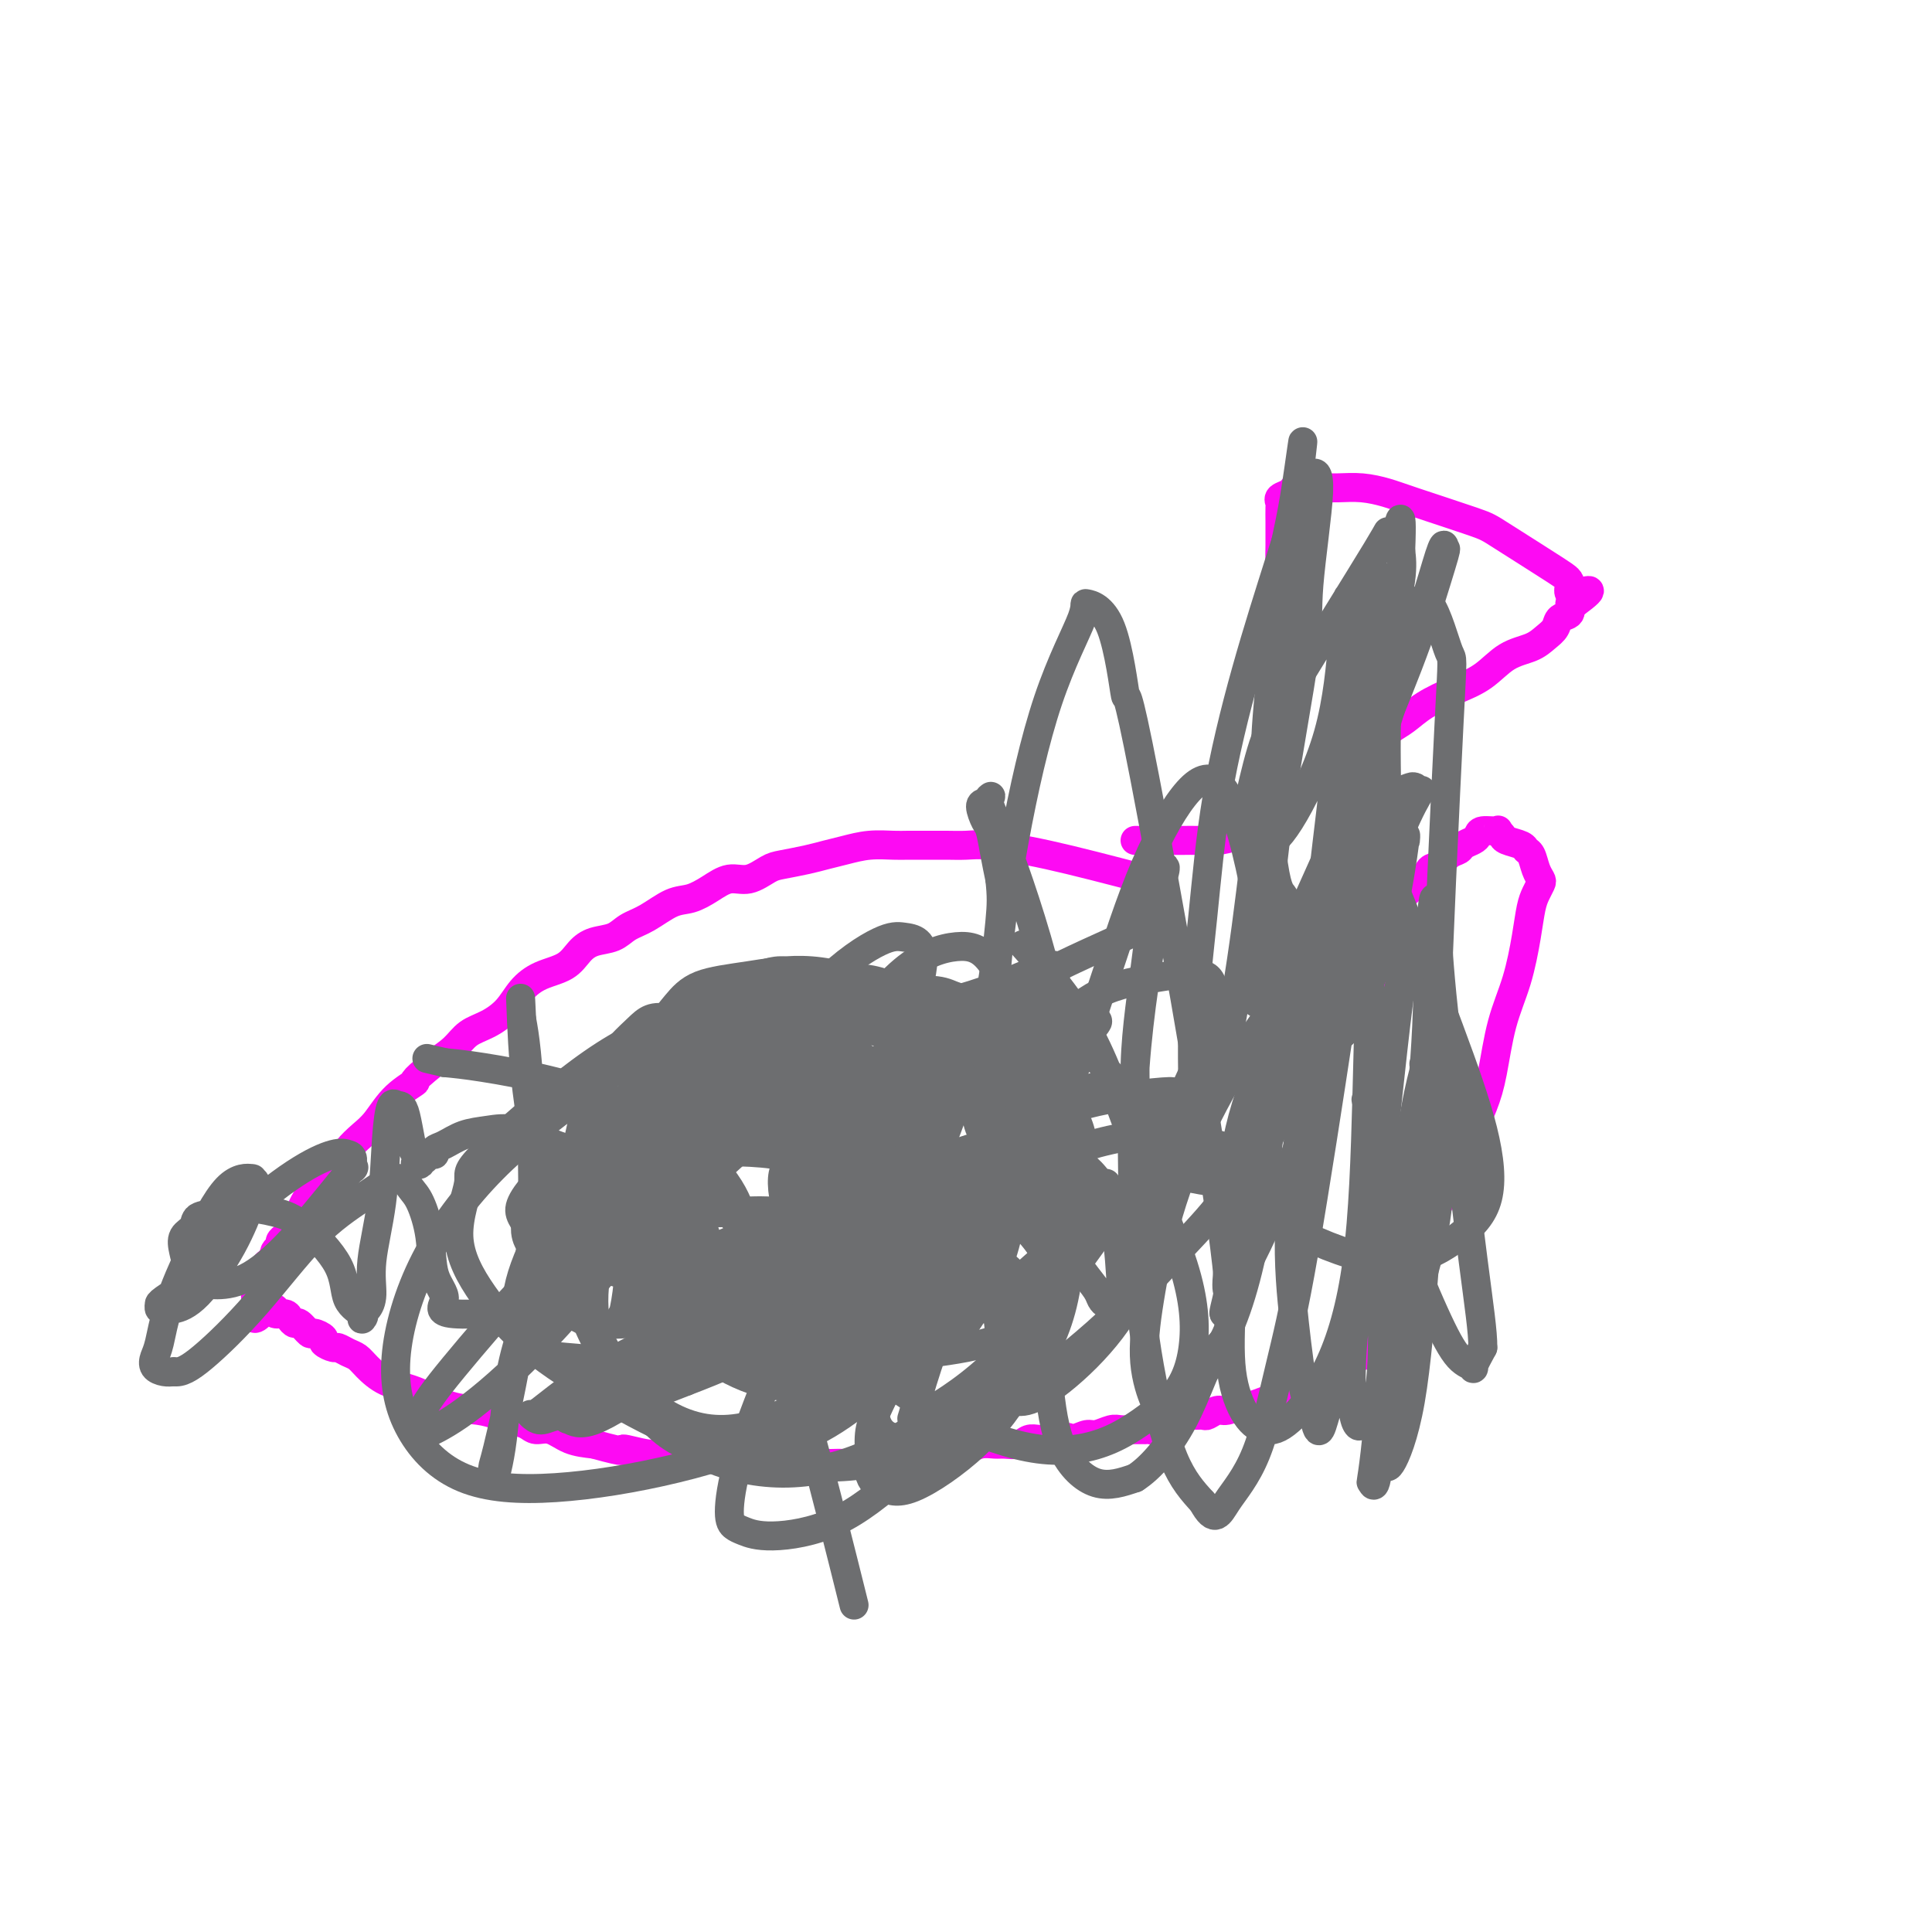 <svg viewBox='0 0 400 400' version='1.1' xmlns='http://www.w3.org/2000/svg' xmlns:xlink='http://www.w3.org/1999/xlink'><g fill='none' stroke='#FD0AF3' stroke-width='6' stroke-linecap='round' stroke-linejoin='round'><path d='M237,182c-7.220,-1.887 -14.440,-3.773 -20,-5c-5.560,-1.227 -9.461,-1.793 -12,-2c-2.539,-0.207 -3.717,-0.055 -5,0c-1.283,0.055 -2.670,0.014 -4,0c-1.330,-0.014 -2.603,-0.001 -4,0c-1.397,0.001 -2.919,-0.011 -4,0c-1.081,0.011 -1.722,0.044 -3,0c-1.278,-0.044 -3.192,-0.166 -5,0c-1.808,0.166 -3.508,0.621 -5,1c-1.492,0.379 -2.776,0.684 -4,1c-1.224,0.316 -2.389,0.643 -4,1c-1.611,0.357 -3.669,0.742 -5,1c-1.331,0.258 -1.934,0.388 -3,1c-1.066,0.612 -2.594,1.706 -4,2c-1.406,0.294 -2.690,-0.213 -4,0c-1.310,0.213 -2.647,1.145 -4,2c-1.353,0.855 -2.720,1.633 -4,2c-1.280,0.367 -2.471,0.321 -4,1c-1.529,0.679 -3.396,2.082 -5,3c-1.604,0.918 -2.945,1.352 -4,2c-1.055,0.648 -1.825,1.510 -3,2c-1.175,0.490 -2.755,0.609 -4,1c-1.245,0.391 -2.156,1.056 -3,2c-0.844,0.944 -1.621,2.168 -3,3c-1.379,0.832 -3.359,1.272 -5,2c-1.641,0.728 -2.941,1.745 -4,3c-1.059,1.255 -1.875,2.748 -3,4c-1.125,1.252 -2.559,2.263 -4,3c-1.441,0.737 -2.888,1.198 -4,2c-1.112,0.802 -1.889,1.943 -3,3c-1.111,1.057 -2.555,2.028 -4,3'/><path d='M90,220c-5.823,4.662 -3.882,3.819 -4,4c-0.118,0.181 -2.296,1.388 -4,3c-1.704,1.612 -2.936,3.629 -4,5c-1.064,1.371 -1.961,2.095 -3,3c-1.039,0.905 -2.219,1.990 -3,3c-0.781,1.010 -1.164,1.946 -2,3c-0.836,1.054 -2.127,2.226 -3,3c-0.873,0.774 -1.329,1.149 -2,2c-0.671,0.851 -1.555,2.178 -2,3c-0.445,0.822 -0.449,1.137 -1,2c-0.551,0.863 -1.649,2.272 -2,3c-0.351,0.728 0.046,0.773 0,1c-0.046,0.227 -0.534,0.636 -1,1c-0.466,0.364 -0.909,0.684 -1,1c-0.091,0.316 0.169,0.628 0,1c-0.169,0.372 -0.767,0.806 -1,1c-0.233,0.194 -0.100,0.150 0,0c0.100,-0.150 0.166,-0.405 0,0c-0.166,0.405 -0.565,1.469 -1,2c-0.435,0.531 -0.905,0.527 -1,1c-0.095,0.473 0.185,1.422 0,2c-0.185,0.578 -0.834,0.785 -1,1c-0.166,0.215 0.152,0.440 0,1c-0.152,0.560 -0.773,1.457 -1,2c-0.227,0.543 -0.061,0.733 0,1c0.061,0.267 0.016,0.610 0,1c-0.016,0.390 -0.005,0.826 0,1c0.005,0.174 0.002,0.087 0,0'/><path d='M53,271c-1.392,3.869 1.128,1.041 2,0c0.872,-1.041 0.097,-0.294 0,0c-0.097,0.294 0.485,0.134 1,0c0.515,-0.134 0.964,-0.242 1,0c0.036,0.242 -0.342,0.833 0,1c0.342,0.167 1.405,-0.091 2,0c0.595,0.091 0.721,0.531 1,1c0.279,0.469 0.710,0.966 1,1c0.290,0.034 0.440,-0.395 1,0c0.560,0.395 1.530,1.612 2,2c0.470,0.388 0.440,-0.055 1,0c0.560,0.055 1.711,0.606 2,1c0.289,0.394 -0.284,0.630 0,1c0.284,0.370 1.426,0.875 2,1c0.574,0.125 0.581,-0.128 1,0c0.419,0.128 1.250,0.638 2,1c0.750,0.362 1.420,0.577 2,1c0.580,0.423 1.071,1.055 2,2c0.929,0.945 2.296,2.204 4,3c1.704,0.796 3.743,1.131 6,2c2.257,0.869 4.730,2.274 7,3c2.270,0.726 4.337,0.773 6,1c1.663,0.227 2.923,0.633 4,1c1.077,0.367 1.970,0.693 3,1c1.030,0.307 2.196,0.593 3,1c0.804,0.407 1.246,0.934 2,1c0.754,0.066 1.818,-0.328 3,0c1.182,0.328 2.480,1.380 4,2c1.520,0.620 3.260,0.810 5,1'/><path d='M123,299c7.755,2.172 5.641,1.103 6,1c0.359,-0.103 3.191,0.761 5,1c1.809,0.239 2.595,-0.146 4,0c1.405,0.146 3.429,0.824 5,1c1.571,0.176 2.690,-0.149 4,0c1.310,0.149 2.811,0.772 4,1c1.189,0.228 2.065,0.061 3,0c0.935,-0.061 1.929,-0.016 3,0c1.071,0.016 2.220,0.004 3,0c0.780,-0.004 1.193,-0.001 2,0c0.807,0.001 2.010,0.001 3,0c0.990,-0.001 1.769,-0.004 3,0c1.231,0.004 2.914,0.016 4,0c1.086,-0.016 1.574,-0.061 3,0c1.426,0.061 3.789,0.226 5,0c1.211,-0.226 1.269,-0.845 2,-1c0.731,-0.155 2.136,0.154 3,0c0.864,-0.154 1.186,-0.772 2,-1c0.814,-0.228 2.118,-0.065 3,0c0.882,0.065 1.342,0.033 2,0c0.658,-0.033 1.516,-0.065 2,0c0.484,0.065 0.595,0.228 1,0c0.405,-0.228 1.105,-0.846 2,-1c0.895,-0.154 1.987,0.156 3,0c1.013,-0.156 1.948,-0.778 3,-1c1.052,-0.222 2.221,-0.046 3,0c0.779,0.046 1.167,-0.040 2,0c0.833,0.040 2.110,0.207 3,0c0.890,-0.207 1.394,-0.786 2,-1c0.606,-0.214 1.316,-0.061 2,0c0.684,0.061 1.342,0.031 2,0'/><path d='M217,298c6.325,-0.791 3.638,-0.268 3,0c-0.638,0.268 0.773,0.282 2,0c1.227,-0.282 2.269,-0.860 3,-1c0.731,-0.140 1.150,0.159 2,0c0.850,-0.159 2.130,-0.775 3,-1c0.870,-0.225 1.328,-0.060 2,0c0.672,0.060 1.556,0.016 2,0c0.444,-0.016 0.448,-0.003 1,0c0.552,0.003 1.654,-0.003 2,0c0.346,0.003 -0.062,0.016 0,0c0.062,-0.016 0.594,-0.061 1,0c0.406,0.061 0.685,0.228 1,0c0.315,-0.228 0.665,-0.849 1,-1c0.335,-0.151 0.656,0.170 1,0c0.344,-0.170 0.712,-0.830 1,-1c0.288,-0.170 0.496,0.152 1,0c0.504,-0.152 1.304,-0.777 2,-1c0.696,-0.223 1.288,-0.045 2,0c0.712,0.045 1.546,-0.045 2,0c0.454,0.045 0.530,0.223 1,0c0.470,-0.223 1.336,-0.847 2,-1c0.664,-0.153 1.126,0.167 2,0c0.874,-0.167 2.161,-0.819 3,-1c0.839,-0.181 1.232,0.110 2,0c0.768,-0.110 1.911,-0.622 3,-1c1.089,-0.378 2.123,-0.622 3,-1c0.877,-0.378 1.597,-0.888 2,-1c0.403,-0.112 0.489,0.176 1,0c0.511,-0.176 1.445,-0.817 2,-1c0.555,-0.183 0.730,0.090 1,0c0.270,-0.090 0.635,-0.545 1,-1'/><path d='M272,286c8.701,-1.825 2.953,-0.387 1,0c-1.953,0.387 -0.110,-0.277 1,-1c1.110,-0.723 1.487,-1.504 2,-2c0.513,-0.496 1.164,-0.708 2,-1c0.836,-0.292 1.859,-0.666 3,-1c1.141,-0.334 2.400,-0.628 3,-1c0.600,-0.372 0.539,-0.820 1,-1c0.461,-0.180 1.443,-0.091 2,0c0.557,0.091 0.689,0.183 1,0c0.311,-0.183 0.801,-0.641 1,-1c0.199,-0.359 0.106,-0.617 0,-1c-0.106,-0.383 -0.224,-0.890 0,-1c0.224,-0.110 0.792,0.177 1,0c0.208,-0.177 0.056,-0.817 0,-1c-0.056,-0.183 -0.016,0.091 0,0c0.016,-0.091 0.008,-0.545 0,-1'/><path d='M290,274c2.781,-1.826 0.735,-0.390 0,0c-0.735,0.390 -0.158,-0.267 0,-1c0.158,-0.733 -0.102,-1.544 0,-2c0.102,-0.456 0.566,-0.558 1,-1c0.434,-0.442 0.837,-1.223 1,-2c0.163,-0.777 0.085,-1.548 0,-2c-0.085,-0.452 -0.178,-0.585 0,-1c0.178,-0.415 0.625,-1.112 1,-2c0.375,-0.888 0.677,-1.965 1,-3c0.323,-1.035 0.667,-2.026 1,-3c0.333,-0.974 0.656,-1.929 1,-3c0.344,-1.071 0.710,-2.258 1,-3c0.290,-0.742 0.504,-1.040 1,-2c0.496,-0.960 1.274,-2.583 2,-4c0.726,-1.417 1.401,-2.627 2,-4c0.599,-1.373 1.123,-2.908 2,-5c0.877,-2.092 2.109,-4.739 3,-7c0.891,-2.261 1.443,-4.135 2,-7c0.557,-2.865 1.119,-6.721 2,-10c0.881,-3.279 2.082,-5.982 3,-9c0.918,-3.018 1.553,-6.352 2,-9c0.447,-2.648 0.705,-4.609 1,-6c0.295,-1.391 0.626,-2.211 1,-3c0.374,-0.789 0.790,-1.545 1,-2c0.210,-0.455 0.213,-0.608 0,-1c-0.213,-0.392 -0.642,-1.022 -1,-2c-0.358,-0.978 -0.646,-2.303 -1,-3c-0.354,-0.697 -0.775,-0.764 -1,-1c-0.225,-0.236 -0.253,-0.640 -1,-1c-0.747,-0.360 -2.213,-0.674 -3,-1c-0.787,-0.326 -0.893,-0.663 -1,-1'/><path d='M311,173c-1.296,-1.606 -0.536,-1.121 -1,-1c-0.464,0.121 -2.151,-0.122 -3,0c-0.849,0.122 -0.861,0.609 -1,1c-0.139,0.391 -0.407,0.686 -1,1c-0.593,0.314 -1.511,0.646 -2,1c-0.489,0.354 -0.550,0.728 -1,1c-0.450,0.272 -1.290,0.440 -2,1c-0.710,0.560 -1.289,1.512 -2,2c-0.711,0.488 -1.552,0.512 -2,1c-0.448,0.488 -0.502,1.440 -1,2c-0.498,0.560 -1.440,0.728 -2,1c-0.560,0.272 -0.738,0.650 -1,1c-0.262,0.350 -0.606,0.674 -1,1c-0.394,0.326 -0.836,0.654 -1,1c-0.164,0.346 -0.048,0.712 0,1c0.048,0.288 0.028,0.500 0,1c-0.028,0.500 -0.064,1.289 0,2c0.064,0.711 0.228,1.345 0,2c-0.228,0.655 -0.850,1.331 -1,2c-0.150,0.669 0.170,1.331 0,2c-0.170,0.669 -0.830,1.345 -1,2c-0.170,0.655 0.150,1.289 0,2c-0.150,0.711 -0.772,1.499 -1,2c-0.228,0.501 -0.064,0.714 0,1c0.064,0.286 0.028,0.646 0,1c-0.028,0.354 -0.049,0.703 0,1c0.049,0.297 0.167,0.541 0,1c-0.167,0.459 -0.619,1.131 -1,1c-0.381,-0.131 -0.690,-1.066 -1,-2'/><path d='M285,205c-0.956,2.396 -0.847,-1.114 -1,-3c-0.153,-1.886 -0.566,-2.146 -1,-3c-0.434,-0.854 -0.887,-2.301 -1,-4c-0.113,-1.699 0.113,-3.651 0,-5c-0.113,-1.349 -0.566,-2.094 -1,-3c-0.434,-0.906 -0.848,-1.971 -1,-3c-0.152,-1.029 -0.040,-2.022 0,-3c0.040,-0.978 0.010,-1.942 0,-3c-0.010,-1.058 0.000,-2.212 0,-3c-0.000,-0.788 -0.011,-1.211 0,-2c0.011,-0.789 0.043,-1.943 0,-3c-0.043,-1.057 -0.162,-2.016 0,-3c0.162,-0.984 0.606,-1.993 1,-3c0.394,-1.007 0.738,-2.013 1,-3c0.262,-0.987 0.443,-1.954 1,-3c0.557,-1.046 1.490,-2.170 2,-3c0.510,-0.830 0.595,-1.366 1,-2c0.405,-0.634 1.129,-1.365 2,-2c0.871,-0.635 1.890,-1.175 3,-2c1.110,-0.825 2.310,-1.936 4,-3c1.690,-1.064 3.870,-2.081 6,-3c2.130,-0.919 4.210,-1.740 6,-3c1.790,-1.260 3.290,-2.957 5,-4c1.710,-1.043 3.629,-1.430 5,-2c1.371,-0.570 2.195,-1.323 3,-2c0.805,-0.677 1.591,-1.278 2,-2c0.409,-0.722 0.439,-1.565 1,-2c0.561,-0.435 1.651,-0.463 2,-1c0.349,-0.537 -0.043,-1.582 0,-2c0.043,-0.418 0.522,-0.209 1,0'/><path d='M326,125c5.935,-4.375 1.772,-2.311 0,-2c-1.772,0.311 -1.152,-1.131 -1,-2c0.152,-0.869 -0.163,-1.164 -3,-3c-2.837,-1.836 -8.197,-5.214 -11,-7c-2.803,-1.786 -3.050,-1.981 -6,-3c-2.950,-1.019 -8.603,-2.862 -12,-4c-3.397,-1.138 -4.538,-1.573 -6,-2c-1.462,-0.427 -3.246,-0.847 -5,-1c-1.754,-0.153 -3.477,-0.038 -5,0c-1.523,0.038 -2.846,-0.001 -4,0c-1.154,0.001 -2.137,0.042 -3,0c-0.863,-0.042 -1.604,-0.168 -2,0c-0.396,0.168 -0.446,0.629 -1,1c-0.554,0.371 -1.613,0.651 -2,1c-0.387,0.349 -0.104,0.768 0,1c0.104,0.232 0.028,0.279 0,1c-0.028,0.721 -0.006,2.118 0,3c0.006,0.882 -0.002,1.250 0,2c0.002,0.750 0.015,1.881 0,3c-0.015,1.119 -0.057,2.224 0,3c0.057,0.776 0.212,1.222 0,2c-0.212,0.778 -0.793,1.888 -1,3c-0.207,1.112 -0.041,2.226 0,3c0.041,0.774 -0.042,1.207 0,2c0.042,0.793 0.207,1.944 0,3c-0.207,1.056 -0.788,2.015 -1,3c-0.212,0.985 -0.054,1.996 0,3c0.054,1.004 0.004,2.001 0,3c-0.004,0.999 0.037,2.000 0,3c-0.037,1.000 -0.154,2.000 0,3c0.154,1.000 0.577,2.000 1,3'/><path d='M264,147c-0.464,8.548 -0.124,7.420 0,7c0.124,-0.420 0.030,-0.130 0,1c-0.030,1.130 0.002,3.100 0,4c-0.002,0.900 -0.038,0.730 0,1c0.038,0.270 0.150,0.979 0,2c-0.150,1.021 -0.563,2.352 -1,3c-0.437,0.648 -0.900,0.611 -1,1c-0.100,0.389 0.161,1.204 0,2c-0.161,0.796 -0.746,1.572 -1,2c-0.254,0.428 -0.178,0.507 -1,1c-0.822,0.493 -2.542,1.400 -4,2c-1.458,0.600 -2.656,0.893 -4,1c-1.344,0.107 -2.835,0.029 -4,0c-1.165,-0.029 -2.003,-0.008 -3,0c-0.997,0.008 -2.152,0.002 -3,0c-0.848,-0.002 -1.390,-0.001 -2,0c-0.610,0.001 -1.287,0.000 -2,0c-0.713,-0.000 -1.461,-0.000 -2,0c-0.539,0.000 -0.868,0.000 -1,0c-0.132,-0.000 -0.066,-0.000 0,0'/></g>
<g fill='none' stroke='#6D6E70' stroke-width='6' stroke-linecap='round' stroke-linejoin='round'><path d='M229,245c-8.768,12.416 -17.536,24.833 -21,31c-3.464,6.167 -1.625,6.085 -1,7c0.625,0.915 0.036,2.827 0,4c-0.036,1.173 0.483,1.607 1,2c0.517,0.393 1.034,0.744 2,1c0.966,0.256 2.382,0.418 5,-1c2.618,-1.418 6.437,-4.417 10,-8c3.563,-3.583 6.869,-7.749 9,-12c2.131,-4.251 3.086,-8.585 4,-13c0.914,-4.415 1.788,-8.910 2,-13c0.212,-4.090 -0.236,-7.775 -1,-10c-0.764,-2.225 -1.844,-2.990 -3,-4c-1.156,-1.010 -2.390,-2.266 -3,-3c-0.610,-0.734 -0.598,-0.945 -1,-1c-0.402,-0.055 -1.218,0.045 -2,0c-0.782,-0.045 -1.529,-0.236 -3,0c-1.471,0.236 -3.665,0.900 -7,5c-3.335,4.100 -7.811,11.637 -12,19c-4.189,7.363 -8.092,14.553 -11,21c-2.908,6.447 -4.820,12.150 -6,16c-1.180,3.850 -1.628,5.845 -2,7c-0.372,1.155 -0.667,1.470 2,0c2.667,-1.470 8.295,-4.725 14,-10c5.705,-5.275 11.487,-12.569 17,-20c5.513,-7.431 10.756,-15.000 15,-22c4.244,-7.000 7.488,-13.433 10,-19c2.512,-5.567 4.292,-10.268 5,-13c0.708,-2.732 0.345,-3.495 0,-4c-0.345,-0.505 -0.673,-0.753 -1,-1'/><path d='M251,204c-0.757,-3.336 -4.651,-2.675 -9,-2c-4.349,0.675 -9.155,1.365 -13,3c-3.845,1.635 -6.730,4.216 -9,6c-2.270,1.784 -3.924,2.771 -5,4c-1.076,1.229 -1.575,2.701 -2,4c-0.425,1.299 -0.775,2.425 -1,4c-0.225,1.575 -0.325,3.600 0,6c0.325,2.400 1.075,5.174 2,8c0.925,2.826 2.027,5.702 3,9c0.973,3.298 1.819,7.017 3,10c1.181,2.983 2.698,5.230 4,7c1.302,1.770 2.390,3.062 3,4c0.610,0.938 0.741,1.522 1,2c0.259,0.478 0.645,0.849 1,1c0.355,0.151 0.680,0.080 1,0c0.320,-0.080 0.634,-0.170 1,0c0.366,0.170 0.784,0.599 1,0c0.216,-0.599 0.229,-2.227 0,-6c-0.229,-3.773 -0.701,-9.693 -2,-14c-1.299,-4.307 -3.423,-7.002 -6,-9c-2.577,-1.998 -5.605,-3.300 -9,-4c-3.395,-0.700 -7.157,-0.799 -11,0c-3.843,0.799 -7.766,2.497 -11,4c-3.234,1.503 -5.777,2.811 -8,5c-2.223,2.189 -4.124,5.259 -5,7c-0.876,1.741 -0.728,2.154 -1,3c-0.272,0.846 -0.965,2.124 -1,3c-0.035,0.876 0.589,1.348 1,2c0.411,0.652 0.611,1.483 1,3c0.389,1.517 0.968,3.719 2,5c1.032,1.281 2.516,1.640 4,2'/><path d='M186,271c1.766,2.482 2.180,2.689 3,3c0.820,0.311 2.047,0.728 3,1c0.953,0.272 1.632,0.400 3,0c1.368,-0.400 3.424,-1.326 4,-1c0.576,0.326 -0.327,1.906 1,0c1.327,-1.906 4.883,-7.297 7,-13c2.117,-5.703 2.793,-11.720 3,-17c0.207,-5.280 -0.057,-9.825 -1,-13c-0.943,-3.175 -2.565,-4.980 -4,-6c-1.435,-1.020 -2.681,-1.255 -4,-1c-1.319,0.255 -2.710,1.001 -6,3c-3.290,1.999 -8.480,5.253 -13,11c-4.520,5.747 -8.371,13.988 -12,22c-3.629,8.012 -7.035,15.795 -10,23c-2.965,7.205 -5.490,13.830 -7,19c-1.510,5.170 -2.006,8.884 -2,11c0.006,2.116 0.515,2.635 1,3c0.485,0.365 0.947,0.577 2,1c1.053,0.423 2.699,1.059 6,1c3.301,-0.059 8.258,-0.811 13,-3c4.742,-2.189 9.271,-5.815 14,-10c4.729,-4.185 9.659,-8.928 13,-13c3.341,-4.072 5.092,-7.474 7,-10c1.908,-2.526 3.973,-4.178 5,-5c1.027,-0.822 1.016,-0.815 1,-1c-0.016,-0.185 -0.037,-0.561 0,-1c0.037,-0.439 0.131,-0.941 0,-1c-0.131,-0.059 -0.489,0.324 -1,0c-0.511,-0.324 -1.176,-1.357 -2,-2c-0.824,-0.643 -1.807,-0.898 -3,-1c-1.193,-0.102 -2.597,-0.051 -4,0'/><path d='M203,271c-2.013,-0.437 -2.046,-0.029 -3,1c-0.954,1.029 -2.830,2.681 -5,4c-2.170,1.319 -4.635,2.307 -7,5c-2.365,2.693 -4.631,7.093 -6,10c-1.369,2.907 -1.841,4.322 -2,6c-0.159,1.678 -0.007,3.619 0,5c0.007,1.381 -0.133,2.202 0,3c0.133,0.798 0.539,1.572 1,2c0.461,0.428 0.975,0.511 2,1c1.025,0.489 2.559,1.384 6,0c3.441,-1.384 8.788,-5.047 13,-9c4.212,-3.953 7.289,-8.196 10,-13c2.711,-4.804 5.056,-10.171 6,-14c0.944,-3.829 0.487,-6.122 0,-8c-0.487,-1.878 -1.006,-3.341 -2,-5c-0.994,-1.659 -2.464,-3.514 -4,-5c-1.536,-1.486 -3.137,-2.601 -6,-3c-2.863,-0.399 -6.987,-0.080 -11,1c-4.013,1.080 -7.913,2.923 -11,5c-3.087,2.077 -5.360,4.390 -7,6c-1.640,1.610 -2.647,2.518 -3,3c-0.353,0.482 -0.051,0.539 0,1c0.051,0.461 -0.148,1.328 0,2c0.148,0.672 0.644,1.150 1,2c0.356,0.850 0.572,2.073 1,3c0.428,0.927 1.069,1.559 2,2c0.931,0.441 2.153,0.690 3,1c0.847,0.310 1.320,0.681 2,1c0.680,0.319 1.568,0.586 2,1c0.432,0.414 0.409,0.975 2,0c1.591,-0.975 4.795,-3.488 8,-6'/><path d='M195,273c3.439,-4.261 7.038,-11.912 10,-19c2.962,-7.088 5.289,-13.611 7,-19c1.711,-5.389 2.808,-9.643 3,-13c0.192,-3.357 -0.520,-5.818 -1,-7c-0.480,-1.182 -0.729,-1.086 -1,-1c-0.271,0.086 -0.563,0.160 -1,0c-0.437,-0.160 -1.020,-0.555 -2,0c-0.980,0.555 -2.358,2.061 -3,3c-0.642,0.939 -0.548,1.312 -1,2c-0.452,0.688 -1.449,1.691 -2,3c-0.551,1.309 -0.656,2.923 -1,4c-0.344,1.077 -0.927,1.615 -1,3c-0.073,1.385 0.365,3.615 1,5c0.635,1.385 1.467,1.925 2,3c0.533,1.075 0.766,2.685 2,4c1.234,1.315 3.468,2.335 5,3c1.532,0.665 2.361,0.977 3,1c0.639,0.023 1.088,-0.241 2,0c0.912,0.241 2.289,0.989 3,1c0.711,0.011 0.758,-0.714 1,-1c0.242,-0.286 0.681,-0.131 1,-1c0.319,-0.869 0.519,-2.760 0,-5c-0.519,-2.240 -1.758,-4.829 -3,-7c-1.242,-2.171 -2.486,-3.926 -4,-5c-1.514,-1.074 -3.299,-1.468 -5,-2c-1.701,-0.532 -3.317,-1.202 -5,-1c-1.683,0.202 -3.432,1.275 -5,2c-1.568,0.725 -2.956,1.102 -5,2c-2.044,0.898 -4.742,2.319 -7,4c-2.258,1.681 -4.074,3.623 -6,6c-1.926,2.377 -3.963,5.188 -6,8'/><path d='M176,246c-2.545,3.398 -2.908,4.892 -4,7c-1.092,2.108 -2.915,4.829 -4,7c-1.085,2.171 -1.434,3.790 -2,6c-0.566,2.210 -1.351,5.010 -1,7c0.351,1.990 1.836,3.169 2,4c0.164,0.831 -0.995,1.313 1,2c1.995,0.687 7.144,1.580 10,2c2.856,0.420 3.421,0.368 7,0c3.579,-0.368 10.174,-1.054 15,-2c4.826,-0.946 7.883,-2.154 10,-3c2.117,-0.846 3.293,-1.329 4,-2c0.707,-0.671 0.944,-1.530 1,-2c0.056,-0.470 -0.071,-0.552 0,-1c0.071,-0.448 0.339,-1.261 0,-2c-0.339,-0.739 -1.285,-1.406 -2,-2c-0.715,-0.594 -1.200,-1.117 -2,-2c-0.800,-0.883 -1.916,-2.125 -3,-3c-1.084,-0.875 -2.135,-1.384 -3,-2c-0.865,-0.616 -1.545,-1.339 -3,-2c-1.455,-0.661 -3.684,-1.260 -7,-2c-3.316,-0.740 -7.718,-1.620 -14,0c-6.282,1.620 -14.443,5.741 -23,10c-8.557,4.259 -17.510,8.657 -24,12c-6.490,3.343 -10.519,5.633 -14,8c-3.481,2.367 -6.416,4.812 -8,6c-1.584,1.188 -1.819,1.118 -2,1c-0.181,-0.118 -0.308,-0.283 0,0c0.308,0.283 1.052,1.014 2,1c0.948,-0.014 2.101,-0.773 4,-1c1.899,-0.227 4.542,0.078 9,-1c4.458,-1.078 10.729,-3.539 17,-6'/><path d='M142,286c6.370,-2.436 13.793,-5.526 20,-9c6.207,-3.474 11.196,-7.330 16,-11c4.804,-3.670 9.421,-7.153 12,-11c2.579,-3.847 3.119,-8.058 4,-11c0.881,-2.942 2.103,-4.614 -2,-10c-4.103,-5.386 -13.532,-14.484 -20,-19c-6.468,-4.516 -9.975,-4.448 -15,-4c-5.025,0.448 -11.569,1.278 -18,4c-6.431,2.722 -12.749,7.336 -19,12c-6.251,4.664 -12.436,9.379 -18,15c-5.564,5.621 -10.508,12.150 -14,19c-3.492,6.850 -5.532,14.022 -6,20c-0.468,5.978 0.635,10.761 3,15c2.365,4.239 5.993,7.935 11,10c5.007,2.065 11.394,2.498 19,2c7.606,-0.498 16.430,-1.927 25,-4c8.570,-2.073 16.885,-4.790 25,-9c8.115,-4.210 16.030,-9.914 22,-14c5.970,-4.086 9.993,-6.555 13,-10c3.007,-3.445 4.996,-7.866 6,-12c1.004,-4.134 1.021,-7.981 -1,-11c-2.021,-3.019 -6.081,-5.212 -11,-7c-4.919,-1.788 -10.696,-3.172 -17,-4c-6.304,-0.828 -13.136,-1.099 -20,-1c-6.864,0.099 -13.760,0.568 -20,1c-6.240,0.432 -11.824,0.829 -16,2c-4.176,1.171 -6.944,3.118 -9,5c-2.056,1.882 -3.400,3.699 -4,5c-0.600,1.301 -0.457,2.086 0,3c0.457,0.914 1.229,1.957 2,3'/><path d='M110,255c1.325,1.540 3.638,2.391 7,4c3.362,1.609 7.773,3.976 13,5c5.227,1.024 11.271,0.706 17,0c5.729,-0.706 11.144,-1.799 16,-3c4.856,-1.201 9.152,-2.512 15,-7c5.848,-4.488 13.248,-12.155 16,-17c2.752,-4.845 0.857,-6.869 -1,-10c-1.857,-3.131 -3.675,-7.369 -6,-10c-2.325,-2.631 -5.158,-3.656 -9,-4c-3.842,-0.344 -8.693,-0.009 -14,2c-5.307,2.009 -11.071,5.691 -16,9c-4.929,3.309 -9.024,6.246 -12,10c-2.976,3.754 -4.832,8.325 -6,12c-1.168,3.675 -1.648,6.452 -1,9c0.648,2.548 2.425,4.865 5,7c2.575,2.135 5.947,4.089 11,5c5.053,0.911 11.787,0.779 19,0c7.213,-0.779 14.904,-2.207 22,-4c7.096,-1.793 13.598,-3.952 19,-7c5.402,-3.048 9.705,-6.984 13,-10c3.295,-3.016 5.582,-5.112 6,-8c0.418,-2.888 -1.033,-6.567 -3,-9c-1.967,-2.433 -4.450,-3.619 -8,-5c-3.550,-1.381 -8.167,-2.958 -13,-4c-4.833,-1.042 -9.883,-1.550 -15,-1c-5.117,0.550 -10.302,2.158 -15,3c-4.698,0.842 -8.909,0.916 -13,2c-4.091,1.084 -8.063,3.176 -10,5c-1.937,1.824 -1.839,3.378 -2,5c-0.161,1.622 -0.580,3.311 -1,5'/><path d='M144,239c-0.043,2.213 1.348,2.744 3,5c1.652,2.256 3.563,6.235 7,10c3.437,3.765 8.399,7.316 13,10c4.601,2.684 8.843,4.502 16,5c7.157,0.498 17.231,-0.322 22,-1c4.769,-0.678 4.233,-1.214 6,-3c1.767,-1.786 5.835,-4.823 8,-8c2.165,-3.177 2.426,-6.495 1,-10c-1.426,-3.505 -4.540,-7.195 -8,-12c-3.460,-4.805 -7.264,-10.723 -12,-16c-4.736,-5.277 -10.402,-9.914 -16,-13c-5.598,-3.086 -11.129,-4.621 -16,-5c-4.871,-0.379 -9.082,0.400 -13,1c-3.918,0.600 -7.542,1.023 -10,2c-2.458,0.977 -3.748,2.510 -5,4c-1.252,1.490 -2.464,2.936 -3,5c-0.536,2.064 -0.395,4.744 0,8c0.395,3.256 1.043,7.088 3,11c1.957,3.912 5.222,7.903 9,13c3.778,5.097 8.068,11.300 12,17c3.932,5.700 7.505,10.896 11,14c3.495,3.104 6.911,4.116 10,5c3.089,0.884 5.850,1.641 7,2c1.150,0.359 0.688,0.319 1,0c0.312,-0.319 1.399,-0.916 2,-2c0.601,-1.084 0.715,-2.655 -1,-7c-1.715,-4.345 -5.261,-11.465 -9,-19c-3.739,-7.535 -7.672,-15.483 -12,-22c-4.328,-6.517 -9.050,-11.601 -13,-15c-3.950,-3.399 -7.129,-5.114 -10,-6c-2.871,-0.886 -5.436,-0.943 -8,-1'/><path d='M139,211c-4.016,-0.955 -5.056,0.156 -7,2c-1.944,1.844 -4.792,4.420 -7,8c-2.208,3.580 -3.776,8.165 -5,14c-1.224,5.835 -2.103,12.921 -2,19c0.103,6.079 1.187,11.150 3,16c1.813,4.850 4.354,9.480 7,14c2.646,4.520 5.399,8.929 9,12c3.601,3.071 8.052,4.804 13,5c4.948,0.196 10.394,-1.146 15,-3c4.606,-1.854 8.372,-4.219 12,-7c3.628,-2.781 7.117,-5.976 10,-10c2.883,-4.024 5.159,-8.876 6,-15c0.841,-6.124 0.246,-13.522 -1,-20c-1.246,-6.478 -3.143,-12.038 -6,-17c-2.857,-4.962 -6.673,-9.326 -10,-12c-3.327,-2.674 -6.165,-3.657 -10,-4c-3.835,-0.343 -8.666,-0.047 -13,1c-4.334,1.047 -8.170,2.844 -12,5c-3.830,2.156 -7.654,4.672 -11,8c-3.346,3.328 -6.214,7.467 -8,12c-1.786,4.533 -2.489,9.461 -3,14c-0.511,4.539 -0.831,8.690 0,13c0.831,4.310 2.812,8.780 5,13c2.188,4.220 4.583,8.190 8,12c3.417,3.810 7.857,7.460 13,10c5.143,2.540 10.991,3.968 17,4c6.009,0.032 12.179,-1.334 18,-4c5.821,-2.666 11.292,-6.632 16,-10c4.708,-3.368 8.652,-6.138 11,-10c2.348,-3.862 3.099,-8.818 2,-14c-1.099,-5.182 -4.050,-10.591 -7,-16'/><path d='M202,251c-4.272,-6.739 -11.451,-15.585 -19,-23c-7.549,-7.415 -15.466,-13.399 -23,-16c-7.534,-2.601 -14.685,-1.818 -21,0c-6.315,1.818 -11.796,4.670 -19,10c-7.204,5.330 -16.132,13.139 -20,17c-3.868,3.861 -2.676,3.775 -3,6c-0.324,2.225 -2.165,6.761 -2,11c0.165,4.239 2.335,8.179 5,12c2.665,3.821 5.825,7.522 10,11c4.175,3.478 9.363,6.734 15,10c5.637,3.266 11.721,6.543 18,9c6.279,2.457 12.753,4.093 19,5c6.247,0.907 12.267,1.083 18,0c5.733,-1.083 11.181,-3.427 15,-6c3.819,-2.573 6.010,-5.375 8,-8c1.990,-2.625 3.778,-5.074 4,-10c0.222,-4.926 -1.123,-12.330 -4,-20c-2.877,-7.670 -7.287,-15.607 -12,-23c-4.713,-7.393 -9.729,-14.244 -14,-19c-4.271,-4.756 -7.798,-7.418 -11,-9c-3.202,-1.582 -6.079,-2.084 -9,-2c-2.921,0.084 -5.885,0.755 -8,3c-2.115,2.245 -3.382,6.063 -4,10c-0.618,3.937 -0.586,7.993 0,13c0.586,5.007 1.728,10.965 5,17c3.272,6.035 8.674,12.148 14,18c5.326,5.852 10.576,11.444 16,16c5.424,4.556 11.021,8.077 17,11c5.979,2.923 12.341,5.249 18,6c5.659,0.751 10.617,-0.071 15,-2c4.383,-1.929 8.192,-4.964 12,-8'/><path d='M242,290c2.977,-3.018 4.421,-6.562 5,-11c0.579,-4.438 0.294,-9.769 -2,-17c-2.294,-7.231 -6.596,-16.362 -10,-25c-3.404,-8.638 -5.910,-16.784 -10,-24c-4.090,-7.216 -9.765,-13.502 -12,-16c-2.235,-2.498 -1.032,-1.209 0,0c1.032,1.209 1.892,2.336 2,3c0.108,0.664 -0.538,0.865 2,5c2.538,4.135 8.259,12.205 15,20c6.741,7.795 14.500,15.316 22,21c7.500,5.684 14.739,9.532 21,12c6.261,2.468 11.544,3.558 16,3c4.456,-0.558 8.085,-2.763 11,-5c2.915,-2.237 5.117,-4.507 6,-8c0.883,-3.493 0.447,-8.209 -1,-14c-1.447,-5.791 -3.904,-12.658 -7,-21c-3.096,-8.342 -6.829,-18.158 -10,-26c-3.171,-7.842 -5.779,-13.710 -8,-18c-2.221,-4.290 -4.055,-7.003 -5,-9c-0.945,-1.997 -1.002,-3.276 -1,-4c0.002,-0.724 0.062,-0.891 0,-1c-0.062,-0.109 -0.245,-0.161 0,0c0.245,0.161 0.918,0.534 1,1c0.082,0.466 -0.429,1.024 0,2c0.429,0.976 1.796,2.371 3,6c1.204,3.629 2.245,9.492 2,17c-0.245,7.508 -1.777,16.662 -4,26c-2.223,9.338 -5.137,18.860 -8,27c-2.863,8.140 -5.675,14.897 -8,20c-2.325,5.103 -4.162,8.551 -6,12'/><path d='M256,266c-3.845,9.862 -2.459,5.018 -2,3c0.459,-2.018 -0.011,-1.209 0,-3c0.011,-1.791 0.501,-6.181 2,-12c1.499,-5.819 4.006,-13.067 7,-20c2.994,-6.933 6.473,-13.552 10,-21c3.527,-7.448 7.100,-15.727 10,-23c2.900,-7.273 5.126,-13.542 7,-18c1.874,-4.458 3.396,-7.105 4,-8c0.604,-0.895 0.291,-0.040 0,0c-0.291,0.040 -0.560,-0.737 -1,-1c-0.440,-0.263 -1.050,-0.011 -1,0c0.050,0.011 0.760,-0.219 0,0c-0.760,0.219 -2.988,0.887 -5,4c-2.012,3.113 -3.806,8.673 -6,14c-2.194,5.327 -4.788,10.423 -7,16c-2.212,5.577 -4.042,11.636 -6,17c-1.958,5.364 -4.042,10.032 -6,15c-1.958,4.968 -3.788,10.234 -5,13c-1.212,2.766 -1.805,3.031 -2,3c-0.195,-0.031 0.009,-0.357 0,0c-0.009,0.357 -0.232,1.396 0,-1c0.232,-2.396 0.918,-8.228 3,-15c2.082,-6.772 5.559,-14.483 9,-22c3.441,-7.517 6.845,-14.839 10,-24c3.155,-9.161 6.060,-20.162 9,-30c2.940,-9.838 5.915,-18.512 8,-25c2.085,-6.488 3.280,-10.788 4,-13c0.720,-2.212 0.966,-2.335 1,-2c0.034,0.335 -0.145,1.129 0,1c0.145,-0.129 0.613,-1.180 0,1c-0.613,2.180 -2.306,7.590 -4,13'/><path d='M295,128c-1.827,5.715 -4.896,13.502 -8,21c-3.104,7.498 -6.243,14.707 -9,21c-2.757,6.293 -5.133,11.669 -8,18c-2.867,6.331 -6.227,13.617 -8,17c-1.773,3.383 -1.961,2.862 -2,2c-0.039,-0.862 0.071,-2.066 0,-3c-0.071,-0.934 -0.323,-1.597 0,-3c0.323,-1.403 1.219,-3.546 2,-9c0.781,-5.454 1.445,-14.218 3,-25c1.555,-10.782 4.001,-23.583 5,-31c0.999,-7.417 0.551,-9.451 1,-15c0.449,-5.549 1.796,-14.615 2,-19c0.204,-4.385 -0.733,-4.091 -1,-4c-0.267,0.091 0.136,-0.022 0,0c-0.136,0.022 -0.813,0.179 -2,3c-1.187,2.821 -2.886,8.308 -5,15c-2.114,6.692 -4.643,14.591 -7,23c-2.357,8.409 -4.543,17.330 -6,26c-1.457,8.670 -2.186,17.091 -3,25c-0.814,7.909 -1.713,15.307 -2,22c-0.287,6.693 0.037,12.681 0,16c-0.037,3.319 -0.434,3.970 0,4c0.434,0.030 1.697,-0.562 3,-3c1.303,-2.438 2.644,-6.723 4,-13c1.356,-6.277 2.728,-14.545 4,-24c1.272,-9.455 2.443,-20.097 4,-32c1.557,-11.903 3.500,-25.067 5,-35c1.500,-9.933 2.558,-16.636 3,-21c0.442,-4.364 0.269,-6.390 0,-7c-0.269,-0.610 -0.635,0.195 -1,1'/><path d='M269,98c1.631,-14.082 0.208,-2.287 -1,5c-1.208,7.287 -2.202,10.066 -3,16c-0.798,5.934 -1.402,15.024 -2,22c-0.598,6.976 -1.191,11.840 -1,19c0.191,7.160 1.164,16.617 2,21c0.836,4.383 1.533,3.694 2,5c0.467,1.306 0.705,4.609 1,6c0.295,1.391 0.648,0.872 1,1c0.352,0.128 0.703,0.903 2,-1c1.297,-1.903 3.538,-6.483 5,-12c1.462,-5.517 2.143,-11.972 3,-19c0.857,-7.028 1.890,-14.631 3,-21c1.110,-6.369 2.297,-11.504 3,-15c0.703,-3.496 0.920,-5.354 1,-6c0.080,-0.646 0.021,-0.081 0,0c-0.021,0.081 -0.006,-0.323 0,0c0.006,0.323 0.002,1.371 0,2c-0.002,0.629 -0.000,0.838 0,2c0.000,1.162 0.000,3.278 0,8c-0.000,4.722 -0.000,12.051 0,19c0.000,6.949 0.001,13.520 0,19c-0.001,5.480 -0.002,9.871 0,14c0.002,4.129 0.008,7.998 0,10c-0.008,2.002 -0.031,2.136 0,2c0.031,-0.136 0.115,-0.544 0,0c-0.115,0.544 -0.430,2.040 0,0c0.430,-2.040 1.604,-7.616 2,-15c0.396,-7.384 0.013,-16.577 0,-25c-0.013,-8.423 0.343,-16.075 1,-22c0.657,-5.925 1.616,-10.121 2,-13c0.384,-2.879 0.192,-4.439 0,-6'/><path d='M290,114c0.506,-12.388 -0.730,-3.858 -1,-1c-0.270,2.858 0.428,0.044 0,-1c-0.428,-1.044 -1.980,-0.319 -2,-1c-0.020,-0.681 1.491,-2.767 -2,3c-3.491,5.767 -11.983,19.386 -16,26c-4.017,6.614 -3.557,6.223 -4,7c-0.443,0.777 -1.789,2.724 -3,6c-1.211,3.276 -2.287,7.883 -3,11c-0.713,3.117 -1.062,4.746 -1,6c0.062,1.254 0.536,2.135 1,3c0.464,0.865 0.919,1.716 1,2c0.081,0.284 -0.210,0.003 0,0c0.210,-0.003 0.922,0.274 2,0c1.078,-0.274 2.524,-1.097 5,-5c2.476,-3.903 5.984,-10.887 8,-18c2.016,-7.113 2.542,-14.357 3,-19c0.458,-4.643 0.850,-6.685 1,-8c0.150,-1.315 0.059,-1.902 0,-1c-0.059,0.902 -0.085,3.293 0,4c0.085,0.707 0.282,-0.270 0,4c-0.282,4.270 -1.042,13.786 -2,23c-0.958,9.214 -2.113,18.124 -3,26c-0.887,7.876 -1.507,14.717 -2,20c-0.493,5.283 -0.859,9.008 -1,12c-0.141,2.992 -0.056,5.251 0,6c0.056,0.749 0.084,-0.012 0,0c-0.084,0.012 -0.280,0.797 0,1c0.280,0.203 1.037,-0.176 1,0c-0.037,0.176 -0.868,0.907 0,0c0.868,-0.907 3.434,-3.454 6,-6'/><path d='M278,214c2.668,-3.712 5.840,-10.493 8,-17c2.160,-6.507 3.310,-12.739 4,-17c0.690,-4.261 0.919,-6.551 1,-7c0.081,-0.449 0.012,0.943 0,1c-0.012,0.057 0.032,-1.219 -1,1c-1.032,2.219 -3.141,7.934 -6,14c-2.859,6.066 -6.467,12.482 -10,19c-3.533,6.518 -6.991,13.139 -10,20c-3.009,6.861 -5.569,13.961 -7,21c-1.431,7.039 -1.734,14.015 -2,20c-0.266,5.985 -0.495,10.979 0,15c0.495,4.021 1.715,7.070 3,9c1.285,1.930 2.634,2.740 4,3c1.366,0.260 2.747,-0.030 5,-2c2.253,-1.970 5.378,-5.619 8,-11c2.622,-5.381 4.741,-12.493 6,-22c1.259,-9.507 1.658,-21.408 2,-34c0.342,-12.592 0.625,-25.873 1,-35c0.375,-9.127 0.840,-14.099 1,-17c0.160,-2.901 0.014,-3.730 0,-4c-0.014,-0.270 0.104,0.021 0,0c-0.104,-0.021 -0.428,-0.353 -1,0c-0.572,0.353 -1.391,1.393 -3,6c-1.609,4.607 -4.009,12.783 -6,22c-1.991,9.217 -3.573,19.476 -5,29c-1.427,9.524 -2.697,18.312 -3,26c-0.303,7.688 0.362,14.277 1,20c0.638,5.723 1.249,10.579 2,14c0.751,3.421 1.643,5.406 2,6c0.357,0.594 0.178,-0.203 0,-1'/><path d='M272,293c1.159,6.223 1.557,2.279 3,-2c1.443,-4.279 3.931,-8.893 6,-18c2.069,-9.107 3.717,-22.705 5,-34c1.283,-11.295 2.200,-20.286 3,-27c0.800,-6.714 1.484,-11.151 2,-14c0.516,-2.849 0.864,-4.110 1,-4c0.136,0.110 0.059,1.591 0,2c-0.059,0.409 -0.100,-0.255 -1,3c-0.900,3.255 -2.659,10.429 -4,18c-1.341,7.571 -2.265,15.539 -3,23c-0.735,7.461 -1.280,14.417 -2,21c-0.720,6.583 -1.613,12.795 -2,18c-0.387,5.205 -0.268,9.405 0,12c0.268,2.595 0.686,3.585 1,4c0.314,0.415 0.526,0.254 1,0c0.474,-0.254 1.210,-0.600 2,-2c0.790,-1.400 1.634,-3.852 2,-9c0.366,-5.148 0.255,-12.990 0,-21c-0.255,-8.010 -0.653,-16.187 -1,-22c-0.347,-5.813 -0.644,-9.261 -1,-11c-0.356,-1.739 -0.770,-1.771 -1,-2c-0.230,-0.229 -0.274,-0.657 0,0c0.274,0.657 0.866,2.400 2,7c1.134,4.600 2.810,12.059 5,19c2.190,6.941 4.893,13.365 7,18c2.107,4.635 3.616,7.479 5,9c1.384,1.521 2.642,1.717 3,2c0.358,0.283 -0.183,0.652 0,0c0.183,-0.652 1.092,-2.326 2,-4'/><path d='M307,279c0.054,-3.081 -0.812,-8.784 -2,-18c-1.188,-9.216 -2.698,-21.945 -4,-33c-1.302,-11.055 -2.395,-20.436 -3,-28c-0.605,-7.564 -0.721,-13.312 -1,-14c-0.279,-0.688 -0.719,3.686 -1,10c-0.281,6.314 -0.401,14.570 -1,23c-0.599,8.430 -1.678,17.034 -2,24c-0.322,6.966 0.111,12.294 0,17c-0.111,4.706 -0.767,8.790 -1,11c-0.233,2.210 -0.043,2.544 0,2c0.043,-0.544 -0.062,-1.967 0,-2c0.062,-0.033 0.290,1.326 0,-2c-0.290,-3.326 -1.099,-11.335 -1,-19c0.099,-7.665 1.105,-14.985 2,-20c0.895,-5.015 1.680,-7.726 2,-9c0.320,-1.274 0.175,-1.113 0,-1c-0.175,0.113 -0.382,0.177 0,1c0.382,0.823 1.352,2.407 2,6c0.648,3.593 0.973,9.197 1,14c0.027,4.803 -0.244,8.806 -1,13c-0.756,4.194 -1.996,8.580 -3,12c-1.004,3.420 -1.772,5.873 -2,7c-0.228,1.127 0.082,0.926 0,1c-0.082,0.074 -0.558,0.422 -1,0c-0.442,-0.422 -0.850,-1.614 -1,-2c-0.150,-0.386 -0.043,0.032 0,-3c0.043,-3.032 0.021,-9.516 0,-16'/><path d='M290,253c-0.144,-5.316 0.497,-8.606 1,-10c0.503,-1.394 0.866,-0.892 1,-1c0.134,-0.108 0.037,-0.826 0,-1c-0.037,-0.174 -0.013,0.197 0,-1c0.013,-1.197 0.014,-3.963 0,0c-0.014,3.963 -0.043,14.654 -1,23c-0.957,8.346 -2.842,14.348 -4,20c-1.158,5.652 -1.588,10.954 -2,15c-0.412,4.046 -0.806,6.837 -1,8c-0.194,1.163 -0.188,0.699 0,1c0.188,0.301 0.558,1.368 1,-1c0.442,-2.368 0.956,-8.169 2,-15c1.044,-6.831 2.619,-14.690 4,-22c1.381,-7.310 2.569,-14.071 4,-19c1.431,-4.929 3.105,-8.027 4,-10c0.895,-1.973 1.012,-2.821 1,-3c-0.012,-0.179 -0.153,0.312 0,0c0.153,-0.312 0.601,-1.426 0,0c-0.601,1.426 -2.252,5.393 -4,11c-1.748,5.607 -3.593,12.856 -5,19c-1.407,6.144 -2.377,11.184 -3,16c-0.623,4.816 -0.901,9.407 -1,13c-0.099,3.593 -0.021,6.186 0,7c0.021,0.814 -0.015,-0.153 0,0c0.015,0.153 0.081,1.426 1,0c0.919,-1.426 2.691,-5.550 4,-13c1.309,-7.450 2.154,-18.225 3,-29'/><path d='M295,261c1.522,-12.022 1.325,-21.077 2,-42c0.675,-20.923 2.220,-53.712 3,-69c0.780,-15.288 0.794,-13.074 0,-15c-0.794,-1.926 -2.397,-7.993 -4,-10c-1.603,-2.007 -3.206,0.047 -4,1c-0.794,0.953 -0.779,0.806 -1,1c-0.221,0.194 -0.678,0.729 -1,1c-0.322,0.271 -0.508,0.279 -1,1c-0.492,0.721 -1.289,2.156 -2,4c-0.711,1.844 -1.335,4.097 -2,8c-0.665,3.903 -1.371,9.457 -3,17c-1.629,7.543 -4.182,17.076 -7,29c-2.818,11.924 -5.902,26.240 -8,35c-2.098,8.760 -3.211,11.965 -5,15c-1.789,3.035 -4.254,5.900 -7,7c-2.746,1.100 -5.773,0.436 -8,0c-2.227,-0.436 -3.653,-0.643 -5,-1c-1.347,-0.357 -2.617,-0.865 -4,-4c-1.383,-3.135 -2.881,-8.898 -3,-16c-0.119,-7.102 1.141,-15.544 2,-22c0.859,-6.456 1.315,-10.925 2,-14c0.685,-3.075 1.597,-4.755 2,-6c0.403,-1.245 0.298,-2.055 0,-1c-0.298,1.055 -0.787,3.974 -2,11c-1.213,7.026 -3.148,18.159 -4,30c-0.852,11.841 -0.620,24.390 0,35c0.620,10.610 1.628,19.280 3,27c1.372,7.720 3.106,14.492 5,19c1.894,4.508 3.947,6.754 6,9'/><path d='M249,311c2.537,4.702 3.381,2.456 5,0c1.619,-2.456 4.014,-5.122 6,-10c1.986,-4.878 3.562,-11.967 5,-18c1.438,-6.033 2.737,-11.008 5,-24c2.263,-12.992 5.488,-33.999 7,-44c1.512,-10.001 1.310,-8.994 1,-10c-0.310,-1.006 -0.726,-4.025 -1,-5c-0.274,-0.975 -0.404,0.096 -1,0c-0.596,-0.096 -1.658,-1.357 -4,0c-2.342,1.357 -5.964,5.332 -10,11c-4.036,5.668 -8.486,13.028 -12,20c-3.514,6.972 -6.090,13.554 -8,20c-1.910,6.446 -3.152,12.756 -4,18c-0.848,5.244 -1.303,9.423 -1,13c0.303,3.577 1.362,6.551 2,8c0.638,1.449 0.854,1.373 2,1c1.146,-0.373 3.221,-1.042 6,-4c2.779,-2.958 6.262,-8.206 9,-16c2.738,-7.794 4.732,-18.134 6,-29c1.268,-10.866 1.809,-22.259 1,-34c-0.809,-11.741 -2.968,-23.830 -5,-32c-2.032,-8.170 -3.937,-12.423 -6,-14c-2.063,-1.577 -4.284,-0.480 -7,3c-2.716,3.480 -5.927,9.341 -9,17c-3.073,7.659 -6.008,17.116 -9,26c-2.992,8.884 -6.039,17.195 -8,26c-1.961,8.805 -2.835,18.105 -3,27c-0.165,8.895 0.378,17.384 1,24c0.622,6.616 1.321,11.358 3,15c1.679,3.642 4.337,6.183 7,7c2.663,0.817 5.332,-0.092 8,-1'/><path d='M235,306c3.160,-1.980 7.058,-6.428 10,-12c2.942,-5.572 4.926,-12.266 7,-15c2.074,-2.734 4.239,-1.507 1,-25c-3.239,-23.493 -11.882,-71.706 -16,-93c-4.118,-21.294 -3.712,-15.668 -4,-17c-0.288,-1.332 -1.269,-9.622 -3,-14c-1.731,-4.378 -4.212,-4.844 -5,-5c-0.788,-0.156 0.117,-0.001 -1,3c-1.117,3.001 -4.256,8.847 -7,17c-2.744,8.153 -5.092,18.614 -7,29c-1.908,10.386 -3.376,20.697 -4,31c-0.624,10.303 -0.403,20.599 0,30c0.403,9.401 0.990,17.907 1,25c0.010,7.093 -0.555,12.774 0,17c0.555,4.226 2.230,6.998 3,8c0.770,1.002 0.633,0.234 1,0c0.367,-0.234 1.236,0.066 3,-2c1.764,-2.066 4.423,-6.497 6,-13c1.577,-6.503 2.072,-15.077 2,-25c-0.072,-9.923 -0.712,-21.196 -3,-33c-2.288,-11.804 -6.223,-24.140 -9,-32c-2.777,-7.860 -4.395,-11.243 -5,-13c-0.605,-1.757 -0.198,-1.886 0,-2c0.198,-0.114 0.185,-0.213 0,0c-0.185,0.213 -0.544,0.737 -1,1c-0.456,0.263 -1.009,0.264 -1,1c0.009,0.736 0.580,2.208 1,3c0.420,0.792 0.690,0.906 1,2c0.310,1.094 0.660,3.170 1,5c0.340,1.830 0.670,3.415 1,5'/><path d='M207,182c0.390,3.609 0.364,5.133 0,9c-0.364,3.867 -1.065,10.078 -2,15c-0.935,4.922 -2.104,8.555 -4,14c-1.896,5.445 -4.519,12.702 -7,19c-2.481,6.298 -4.820,11.636 -9,19c-4.180,7.364 -10.202,16.754 -13,21c-2.798,4.246 -2.374,3.348 -3,4c-0.626,0.652 -2.303,2.853 -3,4c-0.697,1.147 -0.415,1.241 0,0c0.415,-1.241 0.965,-3.815 2,-6c1.035,-2.185 2.557,-3.979 5,-7c2.443,-3.021 5.806,-7.269 12,-15c6.194,-7.731 15.218,-18.944 23,-28c7.782,-9.056 14.322,-15.956 17,-19c2.678,-3.044 1.496,-2.234 1,-2c-0.496,0.234 -0.305,-0.108 0,0c0.305,0.108 0.722,0.667 1,1c0.278,0.333 0.415,0.440 0,1c-0.415,0.560 -1.381,1.574 -2,3c-0.619,1.426 -0.891,3.265 -1,4c-0.109,0.735 -0.054,0.368 0,0'/><path d='M138,252c7.353,5.471 14.707,10.941 21,14c6.293,3.059 11.527,3.706 15,4c3.473,0.294 5.186,0.235 7,0c1.814,-0.235 3.729,-0.645 5,-1c1.271,-0.355 1.900,-0.655 3,-1c1.100,-0.345 2.673,-0.737 4,-1c1.327,-0.263 2.409,-0.399 3,-1c0.591,-0.601 0.692,-1.666 1,-2c0.308,-0.334 0.822,0.065 1,0c0.178,-0.065 0.020,-0.593 0,-1c-0.020,-0.407 0.097,-0.695 0,-1c-0.097,-0.305 -0.407,-0.629 -1,-1c-0.593,-0.371 -1.467,-0.789 -3,-1c-1.533,-0.211 -3.725,-0.214 -7,-1c-3.275,-0.786 -7.632,-2.354 -12,-4c-4.368,-1.646 -8.747,-3.369 -13,-4c-4.253,-0.631 -8.381,-0.171 -11,0c-2.619,0.171 -3.729,0.053 -4,0c-0.271,-0.053 0.296,-0.040 0,0c-0.296,0.040 -1.456,0.109 -2,0c-0.544,-0.109 -0.472,-0.395 -1,0c-0.528,0.395 -1.657,1.470 -2,2c-0.343,0.530 0.100,0.515 0,1c-0.100,0.485 -0.744,1.469 -1,2c-0.256,0.531 -0.123,0.610 0,1c0.123,0.390 0.238,1.091 1,2c0.762,0.909 2.172,2.028 5,2c2.828,-0.028 7.073,-1.201 10,-2c2.927,-0.799 4.537,-1.225 6,-2c1.463,-0.775 2.778,-1.901 4,-3c1.222,-1.099 2.349,-2.171 3,-3c0.651,-0.829 0.825,-1.414 1,-2'/><path d='M171,249c2.405,-2.079 1.419,-2.276 1,-3c-0.419,-0.724 -0.269,-1.976 -1,-4c-0.731,-2.024 -2.342,-4.822 -4,-7c-1.658,-2.178 -3.365,-3.738 -5,-5c-1.635,-1.262 -3.200,-2.227 -6,-2c-2.800,0.227 -6.835,1.647 -11,4c-4.165,2.353 -8.460,5.638 -12,10c-3.540,4.362 -6.324,9.800 -8,15c-1.676,5.200 -2.243,10.163 -2,14c0.243,3.837 1.298,6.547 2,8c0.702,1.453 1.051,1.647 2,2c0.949,0.353 2.496,0.865 5,1c2.504,0.135 5.964,-0.108 10,-1c4.036,-0.892 8.647,-2.434 13,-5c4.353,-2.566 8.446,-6.155 12,-10c3.554,-3.845 6.568,-7.945 10,-12c3.432,-4.055 7.282,-8.064 10,-12c2.718,-3.936 4.305,-7.799 5,-11c0.695,-3.201 0.500,-5.741 0,-8c-0.500,-2.259 -1.303,-4.239 -3,-6c-1.697,-1.761 -4.288,-3.305 -7,-5c-2.712,-1.695 -5.543,-3.543 -9,-4c-3.457,-0.457 -7.538,0.475 -12,2c-4.462,1.525 -9.303,3.642 -13,6c-3.697,2.358 -6.250,4.956 -9,8c-2.750,3.044 -5.696,6.535 -7,10c-1.304,3.465 -0.965,6.904 -1,10c-0.035,3.096 -0.442,5.851 0,8c0.442,2.149 1.734,3.694 3,5c1.266,1.306 2.504,2.373 5,3c2.496,0.627 6.248,0.813 10,1'/><path d='M149,261c4.485,0.213 8.197,-1.254 12,-3c3.803,-1.746 7.698,-3.769 11,-6c3.302,-2.231 6.013,-4.669 8,-7c1.987,-2.331 3.251,-4.554 4,-6c0.749,-1.446 0.981,-2.115 1,-3c0.019,-0.885 -0.177,-1.987 -1,-3c-0.823,-1.013 -2.273,-1.939 -5,-3c-2.727,-1.061 -6.731,-2.259 -11,-3c-4.269,-0.741 -8.803,-1.025 -13,0c-4.197,1.025 -8.056,3.360 -12,6c-3.944,2.640 -7.972,5.585 -11,9c-3.028,3.415 -5.055,7.300 -7,11c-1.945,3.700 -3.807,7.215 -5,10c-1.193,2.785 -1.718,4.838 -2,6c-0.282,1.162 -0.322,1.431 0,2c0.322,0.569 1.004,1.437 2,2c0.996,0.563 2.304,0.821 4,1c1.696,0.179 3.779,0.278 6,0c2.221,-0.278 4.579,-0.934 7,-2c2.421,-1.066 4.905,-2.541 7,-4c2.095,-1.459 3.800,-2.903 5,-4c1.200,-1.097 1.894,-1.849 3,-3c1.106,-1.151 2.624,-2.701 3,-4c0.376,-1.299 -0.390,-2.346 -1,-4c-0.610,-1.654 -1.063,-3.914 -3,-7c-1.937,-3.086 -5.356,-6.998 -9,-10c-3.644,-3.002 -7.513,-5.093 -12,-7c-4.487,-1.907 -9.593,-3.629 -15,-5c-5.407,-1.371 -11.116,-2.392 -15,-3c-3.884,-0.608 -5.942,-0.804 -8,-1'/><path d='M92,220c-6.333,-1.500 -3.167,-0.750 0,0'/><path d='M190,254c-4.351,14.274 -8.702,28.549 -9,36c-0.298,7.451 3.455,8.080 8,8c4.545,-0.080 9.880,-0.868 13,-2c3.120,-1.132 4.023,-2.609 8,-6c3.977,-3.391 11.028,-8.696 17,-14c5.972,-5.304 10.867,-10.608 15,-15c4.133,-4.392 7.506,-7.871 10,-11c2.494,-3.129 4.109,-5.907 5,-7c0.891,-1.093 1.057,-0.502 1,-1c-0.057,-0.498 -0.338,-2.087 -1,-3c-0.662,-0.913 -1.707,-1.151 -5,-2c-3.293,-0.849 -8.835,-2.311 -15,-2c-6.165,0.311 -12.955,2.394 -20,5c-7.045,2.606 -14.347,5.734 -22,9c-7.653,3.266 -15.659,6.669 -23,10c-7.341,3.331 -14.018,6.590 -20,10c-5.982,3.410 -11.268,6.972 -16,10c-4.732,3.028 -8.908,5.522 -12,8c-3.092,2.478 -5.098,4.940 -6,6c-0.902,1.060 -0.699,0.718 0,1c0.699,0.282 1.892,1.189 5,0c3.108,-1.189 8.129,-4.475 13,-8c4.871,-3.525 9.593,-7.290 14,-11c4.407,-3.710 8.501,-7.364 12,-11c3.499,-3.636 6.403,-7.252 8,-9c1.597,-1.748 1.886,-1.626 2,-2c0.114,-0.374 0.051,-1.245 0,-2c-0.051,-0.755 -0.091,-1.396 0,-2c0.091,-0.604 0.312,-1.173 0,-2c-0.312,-0.827 -1.156,-1.914 -2,-3'/><path d='M170,244c-0.445,-1.861 -0.559,-2.013 -1,-2c-0.441,0.013 -1.211,0.192 -2,0c-0.789,-0.192 -1.597,-0.753 -2,-1c-0.403,-0.247 -0.399,-0.179 -1,0c-0.601,0.179 -1.805,0.468 -2,3c-0.195,2.532 0.620,7.307 3,12c2.380,4.693 6.326,9.306 11,12c4.674,2.694 10.077,3.471 16,3c5.923,-0.471 12.368,-2.189 18,-5c5.632,-2.811 10.453,-6.715 15,-11c4.547,-4.285 8.820,-8.951 12,-13c3.180,-4.049 5.269,-7.482 6,-10c0.731,-2.518 0.106,-4.120 0,-5c-0.106,-0.880 0.309,-1.039 -1,-1c-1.309,0.039 -4.342,0.274 -9,1c-4.658,0.726 -10.943,1.942 -18,5c-7.057,3.058 -14.888,7.957 -23,13c-8.112,5.043 -16.505,10.231 -24,15c-7.495,4.769 -14.092,9.121 -20,13c-5.908,3.879 -11.127,7.287 -16,10c-4.873,2.713 -9.399,4.732 -12,6c-2.601,1.268 -3.275,1.784 -3,2c0.275,0.216 1.499,0.131 2,0c0.501,-0.131 0.278,-0.308 3,-2c2.722,-1.692 8.390,-4.899 15,-10c6.610,-5.101 14.161,-12.095 22,-19c7.839,-6.905 15.965,-13.720 23,-20c7.035,-6.280 12.978,-12.023 18,-17c5.022,-4.977 9.121,-9.186 12,-12c2.879,-2.814 4.537,-4.233 5,-5c0.463,-0.767 -0.268,-0.884 -1,-1'/><path d='M216,205c7.799,-9.012 -1.203,-4.042 -9,-1c-7.797,3.042 -14.390,4.155 -22,7c-7.610,2.845 -16.236,7.422 -29,17c-12.764,9.578 -29.665,24.157 -38,31c-8.335,6.843 -8.104,5.951 -11,9c-2.896,3.049 -8.917,10.039 -13,15c-4.083,4.961 -6.226,7.892 -7,10c-0.774,2.108 -0.179,3.394 0,4c0.179,0.606 -0.057,0.532 1,0c1.057,-0.532 3.407,-1.522 7,-4c3.593,-2.478 8.430,-6.446 14,-12c5.570,-5.554 11.872,-12.696 18,-20c6.128,-7.304 12.082,-14.770 17,-22c4.918,-7.230 8.800,-14.224 12,-20c3.200,-5.776 5.718,-10.335 7,-13c1.282,-2.665 1.328,-3.438 1,-4c-0.328,-0.562 -1.030,-0.914 -2,-1c-0.970,-0.086 -2.207,0.095 -5,1c-2.793,0.905 -7.143,2.534 -12,7c-4.857,4.466 -10.223,11.768 -15,20c-4.777,8.232 -8.965,17.392 -13,26c-4.035,8.608 -7.918,16.663 -10,24c-2.082,7.337 -2.364,13.957 -3,19c-0.636,5.043 -1.627,8.511 -2,9c-0.373,0.489 -0.127,-2.000 0,-3c0.127,-1.000 0.136,-0.510 1,-4c0.864,-3.490 2.582,-10.960 4,-19c1.418,-8.040 2.535,-16.650 3,-25c0.465,-8.350 0.279,-16.440 0,-23c-0.279,-6.560 -0.651,-11.588 -1,-15c-0.349,-3.412 -0.674,-5.206 -1,-7'/><path d='M108,211c-0.351,-7.544 -0.230,-3.905 0,1c0.230,4.905 0.567,11.075 2,20c1.433,8.925 3.962,20.603 7,30c3.038,9.397 6.586,16.511 11,22c4.414,5.489 9.693,9.353 15,11c5.307,1.647 10.640,1.076 16,-1c5.360,-2.076 10.746,-5.658 16,-9c5.254,-3.342 10.374,-6.442 15,-11c4.626,-4.558 8.756,-10.572 12,-17c3.244,-6.428 5.602,-13.271 7,-21c1.398,-7.729 1.835,-16.346 1,-23c-0.835,-6.654 -2.941,-11.345 -5,-14c-2.059,-2.655 -4.072,-3.273 -7,-3c-2.928,0.273 -6.770,1.438 -11,5c-4.230,3.562 -8.849,9.520 -13,17c-4.151,7.480 -7.836,16.482 -10,26c-2.164,9.518 -2.807,19.551 -2,28c0.807,8.449 3.063,15.313 6,26c2.937,10.687 6.553,25.196 8,31c1.447,5.804 0.723,2.902 0,0'/><path d='M237,192c-15.825,7.047 -31.651,14.095 -41,22c-9.349,7.905 -12.222,16.668 -16,25c-3.778,8.332 -8.463,16.234 -12,23c-3.537,6.766 -5.928,12.397 -8,16c-2.072,3.603 -3.825,5.177 -5,6c-1.175,0.823 -1.771,0.895 0,-3c1.771,-3.895 5.909,-11.758 10,-20c4.091,-8.242 8.135,-16.863 12,-25c3.865,-8.137 7.551,-15.789 10,-22c2.449,-6.211 3.661,-10.980 4,-14c0.339,-3.020 -0.195,-4.292 -1,-5c-0.805,-0.708 -1.881,-0.853 -3,-1c-1.119,-0.147 -2.280,-0.297 -5,1c-2.720,1.297 -7.000,4.039 -12,9c-5.000,4.961 -10.720,12.141 -15,19c-4.280,6.859 -7.120,13.398 -10,19c-2.880,5.602 -5.802,10.268 -8,15c-2.198,4.732 -3.674,9.530 -5,12c-1.326,2.470 -2.502,2.614 -3,3c-0.498,0.386 -0.319,1.016 0,0c0.319,-1.016 0.779,-3.678 1,-6c0.221,-2.322 0.203,-4.303 1,-9c0.797,-4.697 2.410,-12.108 4,-18c1.590,-5.892 3.159,-10.265 4,-15c0.841,-4.735 0.955,-9.832 1,-12c0.045,-2.168 0.022,-1.406 0,-1c-0.022,0.406 -0.045,0.455 0,0c0.045,-0.455 0.156,-1.416 -1,0c-1.156,1.416 -3.578,5.208 -6,9'/><path d='M133,220c-1.576,4.614 -2.015,12.149 -2,19c0.015,6.851 0.484,13.018 2,19c1.516,5.982 4.080,11.779 7,16c2.920,4.221 6.197,6.867 10,9c3.803,2.133 8.132,3.752 12,4c3.868,0.248 7.275,-0.876 11,-4c3.725,-3.124 7.768,-8.248 12,-14c4.232,-5.752 8.653,-12.131 12,-18c3.347,-5.869 5.620,-11.229 7,-16c1.380,-4.771 1.867,-8.954 1,-13c-0.867,-4.046 -3.090,-7.957 -6,-11c-2.910,-3.043 -6.509,-5.220 -11,-6c-4.491,-0.780 -9.876,-0.162 -16,2c-6.124,2.162 -12.987,5.870 -20,10c-7.013,4.130 -14.176,8.682 -20,13c-5.824,4.318 -10.310,8.403 -14,12c-3.690,3.597 -6.586,6.706 -8,9c-1.414,2.294 -1.348,3.774 -1,5c0.348,1.226 0.978,2.198 3,3c2.022,0.802 5.435,1.435 10,0c4.565,-1.435 10.283,-4.936 16,-9c5.717,-4.064 11.434,-8.690 17,-14c5.566,-5.310 10.982,-11.305 15,-16c4.018,-4.695 6.639,-8.092 8,-10c1.361,-1.908 1.461,-2.328 1,-3c-0.461,-0.672 -1.482,-1.598 -2,-2c-0.518,-0.402 -0.534,-0.282 -2,0c-1.466,0.282 -4.383,0.725 -8,3c-3.617,2.275 -7.935,6.382 -12,11c-4.065,4.618 -7.876,9.748 -10,15c-2.124,5.252 -2.562,10.626 -3,16'/><path d='M142,250c-0.219,5.275 0.733,10.463 2,14c1.267,3.537 2.849,5.425 5,7c2.151,1.575 4.872,2.838 8,3c3.128,0.162 6.662,-0.777 10,-3c3.338,-2.223 6.481,-5.729 9,-10c2.519,-4.271 4.414,-9.307 6,-14c1.586,-4.693 2.863,-9.044 3,-13c0.137,-3.956 -0.866,-7.517 -3,-10c-2.134,-2.483 -5.398,-3.890 -9,-5c-3.602,-1.110 -7.541,-1.925 -12,-1c-4.459,0.925 -9.437,3.589 -14,7c-4.563,3.411 -8.712,7.569 -13,12c-4.288,4.431 -8.716,9.134 -12,14c-3.284,4.866 -5.422,9.896 -7,14c-1.578,4.104 -2.594,7.283 -3,9c-0.406,1.717 -0.203,1.973 0,2c0.203,0.027 0.405,-0.176 0,0c-0.405,0.176 -1.418,0.730 0,-1c1.418,-1.730 5.267,-5.744 9,-11c3.733,-5.256 7.349,-11.754 11,-17c3.651,-5.246 7.335,-9.240 10,-13c2.665,-3.760 4.309,-7.287 5,-9c0.691,-1.713 0.427,-1.611 0,-1c-0.427,0.611 -1.019,1.730 -2,5c-0.981,3.270 -2.351,8.691 -3,14c-0.649,5.309 -0.576,10.505 0,15c0.576,4.495 1.655,8.287 3,11c1.345,2.713 2.956,4.347 5,5c2.044,0.653 4.522,0.327 7,0'/><path d='M157,274c2.902,-0.272 6.658,-0.952 10,-4c3.342,-3.048 6.271,-8.464 10,-14c3.729,-5.536 8.259,-11.194 11,-17c2.741,-5.806 3.695,-11.762 4,-17c0.305,-5.238 -0.037,-9.759 -2,-13c-1.963,-3.241 -5.547,-5.201 -9,-6c-3.453,-0.799 -6.776,-0.438 -11,1c-4.224,1.438 -9.348,3.953 -15,8c-5.652,4.047 -11.833,9.627 -18,15c-6.167,5.373 -12.320,10.539 -17,16c-4.680,5.461 -7.886,11.219 -10,16c-2.114,4.781 -3.135,8.587 -3,12c0.135,3.413 1.427,6.433 3,8c1.573,1.567 3.425,1.680 7,2c3.575,0.320 8.871,0.846 15,0c6.129,-0.846 13.091,-3.066 19,-7c5.909,-3.934 10.766,-9.582 16,-15c5.234,-5.418 10.844,-10.604 15,-15c4.156,-4.396 6.856,-8.001 8,-11c1.144,-2.999 0.730,-5.390 0,-7c-0.730,-1.610 -1.776,-2.437 -3,-3c-1.224,-0.563 -2.625,-0.862 -5,-1c-2.375,-0.138 -5.725,-0.116 -10,2c-4.275,2.116 -9.474,6.324 -14,10c-4.526,3.676 -8.379,6.818 -11,10c-2.621,3.182 -4.010,6.404 -5,10c-0.990,3.596 -1.580,7.566 -2,10c-0.420,2.434 -0.669,3.333 0,5c0.669,1.667 2.257,4.103 3,5c0.743,0.897 0.641,0.256 2,0c1.359,-0.256 4.180,-0.128 7,0'/><path d='M152,274c4.021,-1.283 9.574,-4.492 13,-10c3.426,-5.508 4.727,-13.316 4,-18c-0.727,-4.684 -3.481,-6.245 -9,-7c-5.519,-0.755 -13.804,-0.703 -18,0c-4.196,0.703 -4.302,2.056 -5,3c-0.698,0.944 -1.986,1.478 -4,3c-2.014,1.522 -4.754,4.034 -6,6c-1.246,1.966 -1.000,3.388 -1,4c-0.000,0.612 -0.248,0.413 0,1c0.248,0.587 0.990,1.958 1,3c0.010,1.042 -0.712,1.755 3,2c3.712,0.245 11.860,0.021 21,-4c9.140,-4.021 19.274,-11.841 26,-17c6.726,-5.159 10.046,-7.658 13,-11c2.954,-3.342 5.542,-7.527 7,-11c1.458,-3.473 1.787,-6.234 2,-8c0.213,-1.766 0.311,-2.538 0,-3c-0.311,-0.462 -1.032,-0.616 -2,-1c-0.968,-0.384 -2.183,-0.999 -5,-1c-2.817,-0.001 -7.235,0.610 -12,2c-4.765,1.390 -9.878,3.557 -14,6c-4.122,2.443 -7.252,5.162 -10,8c-2.748,2.838 -5.115,5.796 -7,8c-1.885,2.204 -3.289,3.652 -4,5c-0.711,1.348 -0.730,2.594 -1,3c-0.270,0.406 -0.791,-0.027 -1,0c-0.209,0.027 -0.104,0.513 0,1'/><path d='M143,238c-3.660,3.912 -1.310,1.193 0,0c1.310,-1.193 1.580,-0.860 2,-2c0.420,-1.140 0.990,-3.755 2,-7c1.010,-3.245 2.461,-7.122 3,-9c0.539,-1.878 0.165,-1.757 0,-2c-0.165,-0.243 -0.121,-0.849 0,-1c0.121,-0.151 0.321,0.152 0,0c-0.321,-0.152 -1.162,-0.758 -2,0c-0.838,0.758 -1.672,2.882 -3,6c-1.328,3.118 -3.150,7.231 -5,11c-1.850,3.769 -3.728,7.195 -5,10c-1.272,2.805 -1.938,4.988 -3,7c-1.062,2.012 -2.520,3.853 -3,5c-0.480,1.147 0.017,1.599 0,1c-0.017,-0.599 -0.548,-2.249 -1,-4c-0.452,-1.751 -0.826,-3.604 -2,-6c-1.174,-2.396 -3.149,-5.334 -5,-7c-1.851,-1.666 -3.577,-2.061 -6,-3c-2.423,-0.939 -5.543,-2.421 -8,-3c-2.457,-0.579 -4.251,-0.256 -6,0c-1.749,0.256 -3.452,0.446 -5,1c-1.548,0.554 -2.939,1.473 -4,2c-1.061,0.527 -1.790,0.663 -2,1c-0.210,0.337 0.098,0.874 0,1c-0.098,0.126 -0.603,-0.158 -1,0c-0.397,0.158 -0.685,0.760 -1,1c-0.315,0.240 -0.658,0.120 -1,0'/><path d='M87,240c-2.118,1.247 -0.413,1.364 0,1c0.413,-0.364 -0.468,-1.208 -1,-2c-0.532,-0.792 -0.716,-1.532 -1,-3c-0.284,-1.468 -0.667,-3.666 -1,-5c-0.333,-1.334 -0.614,-1.806 -1,-2c-0.386,-0.194 -0.876,-0.112 -1,0c-0.124,0.112 0.117,0.254 0,0c-0.117,-0.254 -0.591,-0.903 -1,0c-0.409,0.903 -0.753,3.359 -1,7c-0.247,3.641 -0.396,8.467 -1,13c-0.604,4.533 -1.664,8.773 -2,12c-0.336,3.227 0.053,5.440 0,7c-0.053,1.560 -0.547,2.469 -1,3c-0.453,0.531 -0.864,0.686 -1,1c-0.136,0.314 0.004,0.787 0,1c-0.004,0.213 -0.153,0.167 0,0c0.153,-0.167 0.606,-0.454 0,-1c-0.606,-0.546 -2.272,-1.352 -3,-3c-0.728,-1.648 -0.518,-4.137 -2,-7c-1.482,-2.863 -4.657,-6.100 -7,-8c-2.343,-1.900 -3.855,-2.465 -6,-3c-2.145,-0.535 -4.922,-1.042 -7,-1c-2.078,0.042 -3.457,0.633 -5,1c-1.543,0.367 -3.248,0.511 -4,1c-0.752,0.489 -0.550,1.324 -1,2c-0.450,0.676 -1.554,1.191 -2,2c-0.446,0.809 -0.236,1.910 0,3c0.236,1.090 0.496,2.169 1,3c0.504,0.831 1.252,1.416 2,2'/><path d='M41,264c1.065,1.717 2.229,2.011 4,2c1.771,-0.011 4.149,-0.325 7,-2c2.851,-1.675 6.173,-4.711 10,-9c3.827,-4.289 8.158,-9.831 10,-12c1.842,-2.169 1.195,-0.966 1,-1c-0.195,-0.034 0.061,-1.306 0,-2c-0.061,-0.694 -0.440,-0.812 -1,-1c-0.560,-0.188 -1.303,-0.447 -3,0c-1.697,0.447 -4.350,1.598 -8,4c-3.650,2.402 -8.298,6.054 -12,10c-3.702,3.946 -6.457,8.185 -9,11c-2.543,2.815 -4.875,4.204 -6,5c-1.125,0.796 -1.043,0.999 -1,1c0.043,0.001 0.049,-0.199 0,0c-0.049,0.199 -0.152,0.798 0,1c0.152,0.202 0.558,0.007 1,0c0.442,-0.007 0.918,0.174 2,0c1.082,-0.174 2.768,-0.702 5,-3c2.232,-2.298 5.008,-6.367 7,-10c1.992,-3.633 3.200,-6.832 4,-9c0.800,-2.168 1.191,-3.306 1,-4c-0.191,-0.694 -0.965,-0.944 -1,-1c-0.035,-0.056 0.667,0.082 0,0c-0.667,-0.082 -2.704,-0.384 -5,2c-2.296,2.384 -4.851,7.454 -7,12c-2.149,4.546 -3.890,8.567 -5,12c-1.110,3.433 -1.587,6.279 -2,8c-0.413,1.721 -0.760,2.317 -1,3c-0.240,0.683 -0.372,1.453 0,2c0.372,0.547 1.249,0.871 2,1c0.751,0.129 1.375,0.065 2,0'/><path d='M36,284c1.469,0.254 3.142,-0.610 6,-3c2.858,-2.390 6.901,-6.305 11,-11c4.099,-4.695 8.253,-10.170 12,-14c3.747,-3.830 7.088,-6.016 10,-8c2.912,-1.984 5.394,-3.767 7,-4c1.606,-0.233 2.335,1.084 3,2c0.665,0.916 1.265,1.430 2,3c0.735,1.570 1.606,4.194 2,7c0.394,2.806 0.313,5.793 1,8c0.687,2.207 2.144,3.634 2,5c-0.144,1.366 -1.888,2.672 2,3c3.888,0.328 13.407,-0.323 18,-1c4.593,-0.677 4.260,-1.380 7,-4c2.740,-2.620 8.552,-7.157 13,-11c4.448,-3.843 7.532,-6.991 10,-10c2.468,-3.009 4.319,-5.877 5,-8c0.681,-2.123 0.194,-3.499 0,-4c-0.194,-0.501 -0.093,-0.126 0,0c0.093,0.126 0.177,0.002 0,0c-0.177,-0.002 -0.616,0.117 -1,0c-0.384,-0.117 -0.712,-0.471 -1,0c-0.288,0.471 -0.537,1.769 -1,3c-0.463,1.231 -1.139,2.397 -1,5c0.139,2.603 1.095,6.643 2,10c0.905,3.357 1.759,6.032 3,8c1.241,1.968 2.869,3.228 4,4c1.131,0.772 1.766,1.054 3,1c1.234,-0.054 3.067,-0.444 5,-2c1.933,-1.556 3.967,-4.278 6,-7'/><path d='M166,256c2.887,-3.460 4.606,-7.609 6,-12c1.394,-4.391 2.465,-9.023 3,-13c0.535,-3.977 0.534,-7.298 0,-9c-0.534,-1.702 -1.600,-1.783 -2,-2c-0.400,-0.217 -0.132,-0.569 -2,1c-1.868,1.569 -5.870,5.061 -8,7c-2.130,1.939 -2.387,2.327 -5,4c-2.613,1.673 -7.581,4.631 -11,7c-3.419,2.369 -5.288,4.148 -7,5c-1.712,0.852 -3.267,0.776 -5,1c-1.733,0.224 -3.643,0.748 -5,1c-1.357,0.252 -2.161,0.231 -3,0c-0.839,-0.231 -1.713,-0.673 -2,-1c-0.287,-0.327 0.012,-0.539 0,-1c-0.012,-0.461 -0.335,-1.170 0,-2c0.335,-0.830 1.329,-1.781 3,-3c1.671,-1.219 4.019,-2.705 6,-4c1.981,-1.295 3.594,-2.400 5,-3c1.406,-0.600 2.603,-0.697 4,-1c1.397,-0.303 2.992,-0.812 4,-1c1.008,-0.188 1.428,-0.054 2,0c0.572,0.054 1.295,0.029 2,0c0.705,-0.029 1.390,-0.060 2,0c0.610,0.060 1.143,0.212 2,0c0.857,-0.212 2.038,-0.788 3,-1c0.962,-0.212 1.703,-0.061 2,0c0.297,0.061 0.148,0.030 0,0'/></g>
</svg>